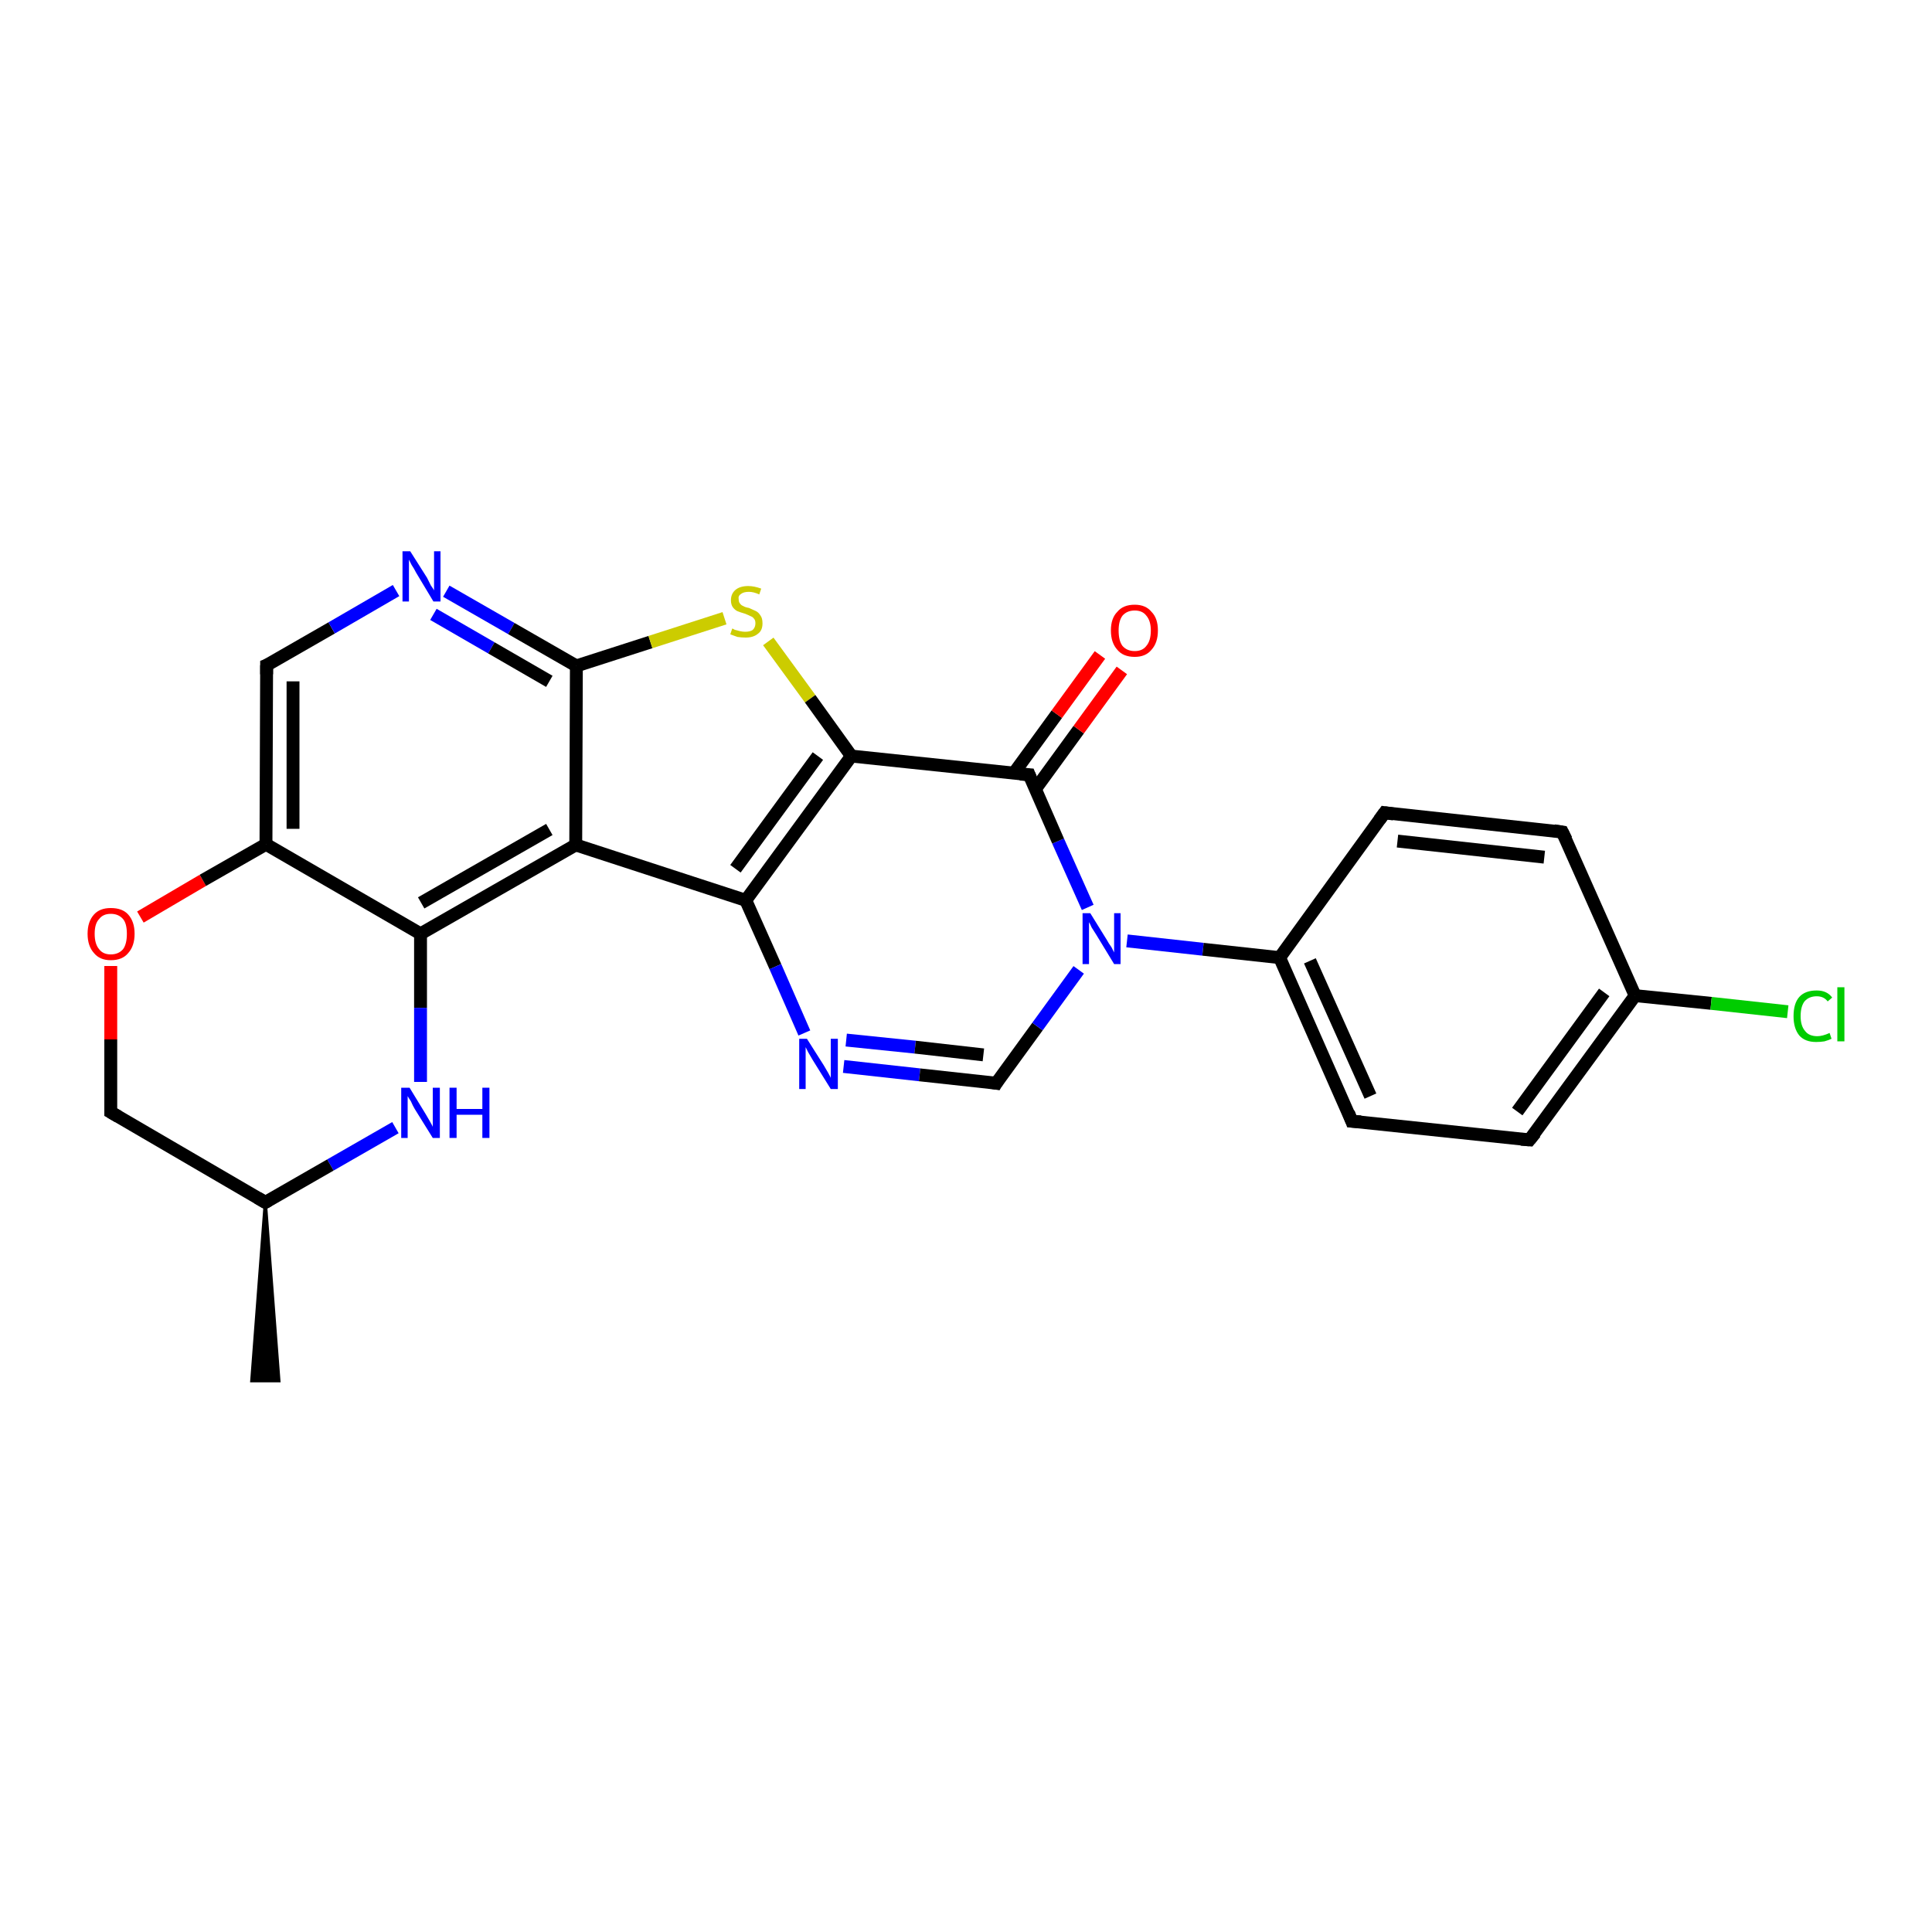 <?xml version='1.0' encoding='iso-8859-1'?>
<svg version='1.1' baseProfile='full'
              xmlns='http://www.w3.org/2000/svg'
                      xmlns:rdkit='http://www.rdkit.org/xml'
                      xmlns:xlink='http://www.w3.org/1999/xlink'
                  xml:space='preserve'
width='300px' height='300px' viewBox='0 0 300 300'>
<!-- END OF HEADER -->
<rect style='opacity:1.0;fill:#FFFFFF;stroke:none' width='300.0' height='300.0' x='0.0' y='0.0'> </rect>
<path class='bond-0 atom-1 atom-0' d='M 41.2,186.7 L 43.3,214.4 L 39.1,214.4 Z' style='fill:#000000;fill-rule:evenodd;fill-opacity:1;stroke:#000000;stroke-width:0.5px;stroke-linecap:butt;stroke-linejoin:miter;stroke-opacity:1;' />
<path class='bond-1 atom-1 atom-2' d='M 41.2,186.7 L 17.2,172.7' style='fill:none;fill-rule:evenodd;stroke:#000000;stroke-width:2.0px;stroke-linecap:butt;stroke-linejoin:miter;stroke-opacity:1' />
<path class='bond-2 atom-2 atom-3' d='M 17.2,172.7 L 17.2,161.4' style='fill:none;fill-rule:evenodd;stroke:#000000;stroke-width:2.0px;stroke-linecap:butt;stroke-linejoin:miter;stroke-opacity:1' />
<path class='bond-2 atom-2 atom-3' d='M 17.2,161.4 L 17.2,150.0' style='fill:none;fill-rule:evenodd;stroke:#FF0000;stroke-width:2.0px;stroke-linecap:butt;stroke-linejoin:miter;stroke-opacity:1' />
<path class='bond-3 atom-3 atom-4' d='M 21.8,142.4 L 31.5,136.7' style='fill:none;fill-rule:evenodd;stroke:#FF0000;stroke-width:2.0px;stroke-linecap:butt;stroke-linejoin:miter;stroke-opacity:1' />
<path class='bond-3 atom-3 atom-4' d='M 31.5,136.7 L 41.3,131.1' style='fill:none;fill-rule:evenodd;stroke:#000000;stroke-width:2.0px;stroke-linecap:butt;stroke-linejoin:miter;stroke-opacity:1' />
<path class='bond-4 atom-4 atom-5' d='M 41.3,131.1 L 41.4,103.3' style='fill:none;fill-rule:evenodd;stroke:#000000;stroke-width:2.0px;stroke-linecap:butt;stroke-linejoin:miter;stroke-opacity:1' />
<path class='bond-4 atom-4 atom-5' d='M 45.5,128.7 L 45.5,105.8' style='fill:none;fill-rule:evenodd;stroke:#000000;stroke-width:2.0px;stroke-linecap:butt;stroke-linejoin:miter;stroke-opacity:1' />
<path class='bond-5 atom-5 atom-6' d='M 41.4,103.3 L 51.5,97.5' style='fill:none;fill-rule:evenodd;stroke:#000000;stroke-width:2.0px;stroke-linecap:butt;stroke-linejoin:miter;stroke-opacity:1' />
<path class='bond-5 atom-5 atom-6' d='M 51.5,97.5 L 61.5,91.7' style='fill:none;fill-rule:evenodd;stroke:#0000FF;stroke-width:2.0px;stroke-linecap:butt;stroke-linejoin:miter;stroke-opacity:1' />
<path class='bond-6 atom-6 atom-7' d='M 69.3,91.8 L 79.4,97.6' style='fill:none;fill-rule:evenodd;stroke:#0000FF;stroke-width:2.0px;stroke-linecap:butt;stroke-linejoin:miter;stroke-opacity:1' />
<path class='bond-6 atom-6 atom-7' d='M 79.4,97.6 L 89.5,103.4' style='fill:none;fill-rule:evenodd;stroke:#000000;stroke-width:2.0px;stroke-linecap:butt;stroke-linejoin:miter;stroke-opacity:1' />
<path class='bond-6 atom-6 atom-7' d='M 67.3,95.4 L 76.3,100.6' style='fill:none;fill-rule:evenodd;stroke:#0000FF;stroke-width:2.0px;stroke-linecap:butt;stroke-linejoin:miter;stroke-opacity:1' />
<path class='bond-6 atom-6 atom-7' d='M 76.3,100.6 L 85.3,105.8' style='fill:none;fill-rule:evenodd;stroke:#000000;stroke-width:2.0px;stroke-linecap:butt;stroke-linejoin:miter;stroke-opacity:1' />
<path class='bond-7 atom-7 atom-8' d='M 89.5,103.4 L 101.0,99.7' style='fill:none;fill-rule:evenodd;stroke:#000000;stroke-width:2.0px;stroke-linecap:butt;stroke-linejoin:miter;stroke-opacity:1' />
<path class='bond-7 atom-7 atom-8' d='M 101.0,99.7 L 112.5,96.0' style='fill:none;fill-rule:evenodd;stroke:#CCCC00;stroke-width:2.0px;stroke-linecap:butt;stroke-linejoin:miter;stroke-opacity:1' />
<path class='bond-8 atom-8 atom-9' d='M 119.3,99.6 L 125.8,108.5' style='fill:none;fill-rule:evenodd;stroke:#CCCC00;stroke-width:2.0px;stroke-linecap:butt;stroke-linejoin:miter;stroke-opacity:1' />
<path class='bond-8 atom-8 atom-9' d='M 125.8,108.5 L 132.2,117.4' style='fill:none;fill-rule:evenodd;stroke:#000000;stroke-width:2.0px;stroke-linecap:butt;stroke-linejoin:miter;stroke-opacity:1' />
<path class='bond-9 atom-9 atom-10' d='M 132.2,117.4 L 115.8,139.8' style='fill:none;fill-rule:evenodd;stroke:#000000;stroke-width:2.0px;stroke-linecap:butt;stroke-linejoin:miter;stroke-opacity:1' />
<path class='bond-9 atom-9 atom-10' d='M 127.0,117.4 L 114.2,134.9' style='fill:none;fill-rule:evenodd;stroke:#000000;stroke-width:2.0px;stroke-linecap:butt;stroke-linejoin:miter;stroke-opacity:1' />
<path class='bond-10 atom-10 atom-11' d='M 115.8,139.8 L 120.4,150.1' style='fill:none;fill-rule:evenodd;stroke:#000000;stroke-width:2.0px;stroke-linecap:butt;stroke-linejoin:miter;stroke-opacity:1' />
<path class='bond-10 atom-10 atom-11' d='M 120.4,150.1 L 124.9,160.4' style='fill:none;fill-rule:evenodd;stroke:#0000FF;stroke-width:2.0px;stroke-linecap:butt;stroke-linejoin:miter;stroke-opacity:1' />
<path class='bond-11 atom-11 atom-12' d='M 131.0,165.6 L 142.8,166.9' style='fill:none;fill-rule:evenodd;stroke:#0000FF;stroke-width:2.0px;stroke-linecap:butt;stroke-linejoin:miter;stroke-opacity:1' />
<path class='bond-11 atom-11 atom-12' d='M 142.8,166.9 L 154.7,168.2' style='fill:none;fill-rule:evenodd;stroke:#000000;stroke-width:2.0px;stroke-linecap:butt;stroke-linejoin:miter;stroke-opacity:1' />
<path class='bond-11 atom-11 atom-12' d='M 131.4,161.5 L 142.1,162.6' style='fill:none;fill-rule:evenodd;stroke:#0000FF;stroke-width:2.0px;stroke-linecap:butt;stroke-linejoin:miter;stroke-opacity:1' />
<path class='bond-11 atom-11 atom-12' d='M 142.1,162.6 L 152.7,163.8' style='fill:none;fill-rule:evenodd;stroke:#000000;stroke-width:2.0px;stroke-linecap:butt;stroke-linejoin:miter;stroke-opacity:1' />
<path class='bond-12 atom-12 atom-13' d='M 154.7,168.2 L 161.1,159.4' style='fill:none;fill-rule:evenodd;stroke:#000000;stroke-width:2.0px;stroke-linecap:butt;stroke-linejoin:miter;stroke-opacity:1' />
<path class='bond-12 atom-12 atom-13' d='M 161.1,159.4 L 167.5,150.6' style='fill:none;fill-rule:evenodd;stroke:#0000FF;stroke-width:2.0px;stroke-linecap:butt;stroke-linejoin:miter;stroke-opacity:1' />
<path class='bond-13 atom-13 atom-14' d='M 175.0,146.1 L 186.8,147.4' style='fill:none;fill-rule:evenodd;stroke:#0000FF;stroke-width:2.0px;stroke-linecap:butt;stroke-linejoin:miter;stroke-opacity:1' />
<path class='bond-13 atom-13 atom-14' d='M 186.8,147.4 L 198.7,148.7' style='fill:none;fill-rule:evenodd;stroke:#000000;stroke-width:2.0px;stroke-linecap:butt;stroke-linejoin:miter;stroke-opacity:1' />
<path class='bond-14 atom-14 atom-15' d='M 198.7,148.7 L 209.9,174.1' style='fill:none;fill-rule:evenodd;stroke:#000000;stroke-width:2.0px;stroke-linecap:butt;stroke-linejoin:miter;stroke-opacity:1' />
<path class='bond-14 atom-14 atom-15' d='M 203.4,149.2 L 212.8,170.2' style='fill:none;fill-rule:evenodd;stroke:#000000;stroke-width:2.0px;stroke-linecap:butt;stroke-linejoin:miter;stroke-opacity:1' />
<path class='bond-15 atom-15 atom-16' d='M 209.9,174.1 L 237.5,177.0' style='fill:none;fill-rule:evenodd;stroke:#000000;stroke-width:2.0px;stroke-linecap:butt;stroke-linejoin:miter;stroke-opacity:1' />
<path class='bond-16 atom-16 atom-17' d='M 237.5,177.0 L 253.9,154.6' style='fill:none;fill-rule:evenodd;stroke:#000000;stroke-width:2.0px;stroke-linecap:butt;stroke-linejoin:miter;stroke-opacity:1' />
<path class='bond-16 atom-16 atom-17' d='M 235.6,172.6 L 249.1,154.1' style='fill:none;fill-rule:evenodd;stroke:#000000;stroke-width:2.0px;stroke-linecap:butt;stroke-linejoin:miter;stroke-opacity:1' />
<path class='bond-17 atom-17 atom-18' d='M 253.9,154.6 L 265.7,155.8' style='fill:none;fill-rule:evenodd;stroke:#000000;stroke-width:2.0px;stroke-linecap:butt;stroke-linejoin:miter;stroke-opacity:1' />
<path class='bond-17 atom-17 atom-18' d='M 265.7,155.8 L 277.6,157.1' style='fill:none;fill-rule:evenodd;stroke:#00CC00;stroke-width:2.0px;stroke-linecap:butt;stroke-linejoin:miter;stroke-opacity:1' />
<path class='bond-18 atom-17 atom-19' d='M 253.9,154.6 L 242.6,129.2' style='fill:none;fill-rule:evenodd;stroke:#000000;stroke-width:2.0px;stroke-linecap:butt;stroke-linejoin:miter;stroke-opacity:1' />
<path class='bond-19 atom-19 atom-20' d='M 242.6,129.2 L 215.0,126.2' style='fill:none;fill-rule:evenodd;stroke:#000000;stroke-width:2.0px;stroke-linecap:butt;stroke-linejoin:miter;stroke-opacity:1' />
<path class='bond-19 atom-19 atom-20' d='M 239.8,133.1 L 217.0,130.6' style='fill:none;fill-rule:evenodd;stroke:#000000;stroke-width:2.0px;stroke-linecap:butt;stroke-linejoin:miter;stroke-opacity:1' />
<path class='bond-20 atom-13 atom-21' d='M 168.9,140.9 L 164.3,130.6' style='fill:none;fill-rule:evenodd;stroke:#0000FF;stroke-width:2.0px;stroke-linecap:butt;stroke-linejoin:miter;stroke-opacity:1' />
<path class='bond-20 atom-13 atom-21' d='M 164.3,130.6 L 159.8,120.3' style='fill:none;fill-rule:evenodd;stroke:#000000;stroke-width:2.0px;stroke-linecap:butt;stroke-linejoin:miter;stroke-opacity:1' />
<path class='bond-21 atom-21 atom-22' d='M 160.8,122.5 L 167.5,113.3' style='fill:none;fill-rule:evenodd;stroke:#000000;stroke-width:2.0px;stroke-linecap:butt;stroke-linejoin:miter;stroke-opacity:1' />
<path class='bond-21 atom-21 atom-22' d='M 167.5,113.3 L 174.2,104.1' style='fill:none;fill-rule:evenodd;stroke:#FF0000;stroke-width:2.0px;stroke-linecap:butt;stroke-linejoin:miter;stroke-opacity:1' />
<path class='bond-21 atom-21 atom-22' d='M 157.4,120.1 L 164.1,110.9' style='fill:none;fill-rule:evenodd;stroke:#000000;stroke-width:2.0px;stroke-linecap:butt;stroke-linejoin:miter;stroke-opacity:1' />
<path class='bond-21 atom-21 atom-22' d='M 164.1,110.9 L 170.8,101.7' style='fill:none;fill-rule:evenodd;stroke:#FF0000;stroke-width:2.0px;stroke-linecap:butt;stroke-linejoin:miter;stroke-opacity:1' />
<path class='bond-22 atom-10 atom-23' d='M 115.8,139.8 L 89.4,131.2' style='fill:none;fill-rule:evenodd;stroke:#000000;stroke-width:2.0px;stroke-linecap:butt;stroke-linejoin:miter;stroke-opacity:1' />
<path class='bond-23 atom-23 atom-24' d='M 89.4,131.2 L 65.3,145.0' style='fill:none;fill-rule:evenodd;stroke:#000000;stroke-width:2.0px;stroke-linecap:butt;stroke-linejoin:miter;stroke-opacity:1' />
<path class='bond-23 atom-23 atom-24' d='M 85.3,128.8 L 65.4,140.2' style='fill:none;fill-rule:evenodd;stroke:#000000;stroke-width:2.0px;stroke-linecap:butt;stroke-linejoin:miter;stroke-opacity:1' />
<path class='bond-24 atom-24 atom-25' d='M 65.3,145.0 L 65.3,156.5' style='fill:none;fill-rule:evenodd;stroke:#000000;stroke-width:2.0px;stroke-linecap:butt;stroke-linejoin:miter;stroke-opacity:1' />
<path class='bond-24 atom-24 atom-25' d='M 65.3,156.5 L 65.3,168.0' style='fill:none;fill-rule:evenodd;stroke:#0000FF;stroke-width:2.0px;stroke-linecap:butt;stroke-linejoin:miter;stroke-opacity:1' />
<path class='bond-25 atom-25 atom-1' d='M 61.4,175.1 L 51.3,180.9' style='fill:none;fill-rule:evenodd;stroke:#0000FF;stroke-width:2.0px;stroke-linecap:butt;stroke-linejoin:miter;stroke-opacity:1' />
<path class='bond-25 atom-25 atom-1' d='M 51.3,180.9 L 41.2,186.7' style='fill:none;fill-rule:evenodd;stroke:#000000;stroke-width:2.0px;stroke-linecap:butt;stroke-linejoin:miter;stroke-opacity:1' />
<path class='bond-26 atom-24 atom-4' d='M 65.3,145.0 L 41.3,131.1' style='fill:none;fill-rule:evenodd;stroke:#000000;stroke-width:2.0px;stroke-linecap:butt;stroke-linejoin:miter;stroke-opacity:1' />
<path class='bond-27 atom-23 atom-7' d='M 89.4,131.2 L 89.5,103.4' style='fill:none;fill-rule:evenodd;stroke:#000000;stroke-width:2.0px;stroke-linecap:butt;stroke-linejoin:miter;stroke-opacity:1' />
<path class='bond-28 atom-21 atom-9' d='M 159.8,120.3 L 132.2,117.4' style='fill:none;fill-rule:evenodd;stroke:#000000;stroke-width:2.0px;stroke-linecap:butt;stroke-linejoin:miter;stroke-opacity:1' />
<path class='bond-29 atom-20 atom-14' d='M 215.0,126.2 L 198.7,148.7' style='fill:none;fill-rule:evenodd;stroke:#000000;stroke-width:2.0px;stroke-linecap:butt;stroke-linejoin:miter;stroke-opacity:1' />
<path d='M 40.0,186.0 L 41.2,186.7 L 41.7,186.4' style='fill:none;stroke:#000000;stroke-width:2.0px;stroke-linecap:butt;stroke-linejoin:miter;stroke-opacity:1;' />
<path d='M 18.4,173.4 L 17.2,172.7 L 17.2,172.2' style='fill:none;stroke:#000000;stroke-width:2.0px;stroke-linecap:butt;stroke-linejoin:miter;stroke-opacity:1;' />
<path d='M 41.4,104.7 L 41.4,103.3 L 41.9,103.1' style='fill:none;stroke:#000000;stroke-width:2.0px;stroke-linecap:butt;stroke-linejoin:miter;stroke-opacity:1;' />
<path d='M 154.1,168.1 L 154.7,168.2 L 155.0,167.7' style='fill:none;stroke:#000000;stroke-width:2.0px;stroke-linecap:butt;stroke-linejoin:miter;stroke-opacity:1;' />
<path d='M 209.4,172.8 L 209.9,174.1 L 211.3,174.2' style='fill:none;stroke:#000000;stroke-width:2.0px;stroke-linecap:butt;stroke-linejoin:miter;stroke-opacity:1;' />
<path d='M 236.2,176.9 L 237.5,177.0 L 238.4,175.9' style='fill:none;stroke:#000000;stroke-width:2.0px;stroke-linecap:butt;stroke-linejoin:miter;stroke-opacity:1;' />
<path d='M 243.2,130.4 L 242.6,129.2 L 241.3,129.0' style='fill:none;stroke:#000000;stroke-width:2.0px;stroke-linecap:butt;stroke-linejoin:miter;stroke-opacity:1;' />
<path d='M 216.4,126.4 L 215.0,126.2 L 214.2,127.3' style='fill:none;stroke:#000000;stroke-width:2.0px;stroke-linecap:butt;stroke-linejoin:miter;stroke-opacity:1;' />
<path d='M 160.0,120.8 L 159.8,120.3 L 158.4,120.2' style='fill:none;stroke:#000000;stroke-width:2.0px;stroke-linecap:butt;stroke-linejoin:miter;stroke-opacity:1;' />
<path class='atom-3' d='M 13.6 145.0
Q 13.6 143.1, 14.6 142.0
Q 15.5 141.0, 17.2 141.0
Q 19.0 141.0, 19.9 142.0
Q 20.9 143.1, 20.9 145.0
Q 20.9 146.9, 19.9 148.0
Q 19.0 149.1, 17.2 149.1
Q 15.5 149.1, 14.6 148.0
Q 13.6 146.9, 13.6 145.0
M 17.2 148.2
Q 18.4 148.2, 19.1 147.4
Q 19.7 146.6, 19.7 145.0
Q 19.7 143.4, 19.1 142.7
Q 18.4 141.9, 17.2 141.9
Q 16.0 141.9, 15.4 142.7
Q 14.7 143.4, 14.7 145.0
Q 14.7 146.6, 15.4 147.4
Q 16.0 148.2, 17.2 148.2
' fill='#FF0000'/>
<path class='atom-6' d='M 63.7 85.6
L 66.3 89.7
Q 66.5 90.1, 66.9 90.9
Q 67.4 91.6, 67.4 91.7
L 67.4 85.6
L 68.4 85.6
L 68.4 93.4
L 67.3 93.4
L 64.6 88.9
Q 64.3 88.3, 63.9 87.7
Q 63.6 87.1, 63.5 86.9
L 63.5 93.4
L 62.5 93.4
L 62.5 85.6
L 63.7 85.6
' fill='#0000FF'/>
<path class='atom-8' d='M 113.7 97.6
Q 113.8 97.6, 114.1 97.8
Q 114.5 97.9, 114.9 98.0
Q 115.3 98.1, 115.7 98.1
Q 116.5 98.1, 116.9 97.8
Q 117.3 97.4, 117.3 96.8
Q 117.3 96.3, 117.1 96.1
Q 116.9 95.8, 116.6 95.7
Q 116.2 95.5, 115.7 95.3
Q 115.0 95.1, 114.5 94.9
Q 114.1 94.7, 113.8 94.3
Q 113.5 93.9, 113.5 93.2
Q 113.5 92.2, 114.2 91.6
Q 114.9 91.0, 116.2 91.0
Q 117.1 91.0, 118.2 91.4
L 117.9 92.3
Q 117.0 91.9, 116.3 91.9
Q 115.5 91.9, 115.1 92.2
Q 114.6 92.5, 114.7 93.0
Q 114.7 93.5, 114.9 93.7
Q 115.1 94.0, 115.4 94.1
Q 115.7 94.3, 116.3 94.4
Q 117.0 94.7, 117.4 94.9
Q 117.8 95.1, 118.1 95.6
Q 118.4 96.0, 118.4 96.8
Q 118.4 97.9, 117.7 98.4
Q 117.0 99.0, 115.8 99.0
Q 115.1 99.0, 114.5 98.9
Q 114.0 98.7, 113.4 98.5
L 113.7 97.6
' fill='#CCCC00'/>
<path class='atom-11' d='M 125.3 161.3
L 127.9 165.4
Q 128.2 165.9, 128.6 166.6
Q 129.0 167.3, 129.0 167.4
L 129.0 161.3
L 130.1 161.3
L 130.1 169.1
L 129.0 169.1
L 126.2 164.6
Q 125.9 164.1, 125.5 163.4
Q 125.2 162.8, 125.1 162.6
L 125.1 169.1
L 124.1 169.1
L 124.1 161.3
L 125.3 161.3
' fill='#0000FF'/>
<path class='atom-13' d='M 169.3 141.8
L 171.9 146.0
Q 172.1 146.4, 172.6 147.1
Q 173.0 147.9, 173.0 147.9
L 173.0 141.8
L 174.0 141.8
L 174.0 149.7
L 173.0 149.7
L 170.2 145.1
Q 169.9 144.6, 169.5 144.0
Q 169.2 143.3, 169.1 143.2
L 169.1 149.7
L 168.1 149.7
L 168.1 141.8
L 169.3 141.8
' fill='#0000FF'/>
<path class='atom-18' d='M 278.5 157.8
Q 278.5 155.8, 279.4 154.8
Q 280.3 153.8, 282.1 153.8
Q 283.7 153.8, 284.5 154.9
L 283.8 155.5
Q 283.2 154.7, 282.1 154.7
Q 280.9 154.7, 280.2 155.5
Q 279.6 156.3, 279.6 157.8
Q 279.6 159.3, 280.3 160.1
Q 280.9 160.9, 282.2 160.9
Q 283.0 160.9, 284.1 160.4
L 284.4 161.3
Q 284.0 161.5, 283.3 161.7
Q 282.7 161.8, 282.0 161.8
Q 280.3 161.8, 279.4 160.8
Q 278.5 159.7, 278.5 157.8
' fill='#00CC00'/>
<path class='atom-18' d='M 285.3 153.3
L 286.4 153.3
L 286.4 161.7
L 285.3 161.7
L 285.3 153.3
' fill='#00CC00'/>
<path class='atom-22' d='M 172.5 97.9
Q 172.5 96.0, 173.5 95.0
Q 174.4 93.9, 176.2 93.9
Q 177.9 93.9, 178.8 95.0
Q 179.8 96.0, 179.8 97.9
Q 179.8 99.8, 178.8 100.9
Q 177.9 102.0, 176.2 102.0
Q 174.4 102.0, 173.5 100.9
Q 172.5 99.8, 172.5 97.9
M 176.2 101.1
Q 177.4 101.1, 178.0 100.3
Q 178.7 99.5, 178.7 97.9
Q 178.7 96.4, 178.0 95.6
Q 177.4 94.8, 176.2 94.8
Q 175.0 94.8, 174.3 95.6
Q 173.7 96.4, 173.7 97.9
Q 173.7 99.5, 174.3 100.3
Q 175.0 101.1, 176.2 101.1
' fill='#FF0000'/>
<path class='atom-25' d='M 63.6 168.9
L 66.1 173.0
Q 66.4 173.5, 66.8 174.2
Q 67.2 174.9, 67.2 175.0
L 67.2 168.9
L 68.3 168.9
L 68.3 176.7
L 67.2 176.7
L 64.4 172.2
Q 64.1 171.7, 63.8 171.0
Q 63.4 170.4, 63.3 170.2
L 63.3 176.7
L 62.3 176.7
L 62.3 168.9
L 63.6 168.9
' fill='#0000FF'/>
<path class='atom-25' d='M 69.8 168.9
L 70.9 168.9
L 70.9 172.2
L 74.9 172.2
L 74.9 168.9
L 76.0 168.9
L 76.0 176.7
L 74.9 176.7
L 74.9 173.1
L 70.9 173.1
L 70.9 176.7
L 69.8 176.7
L 69.8 168.9
' fill='#0000FF'/>
</svg>
